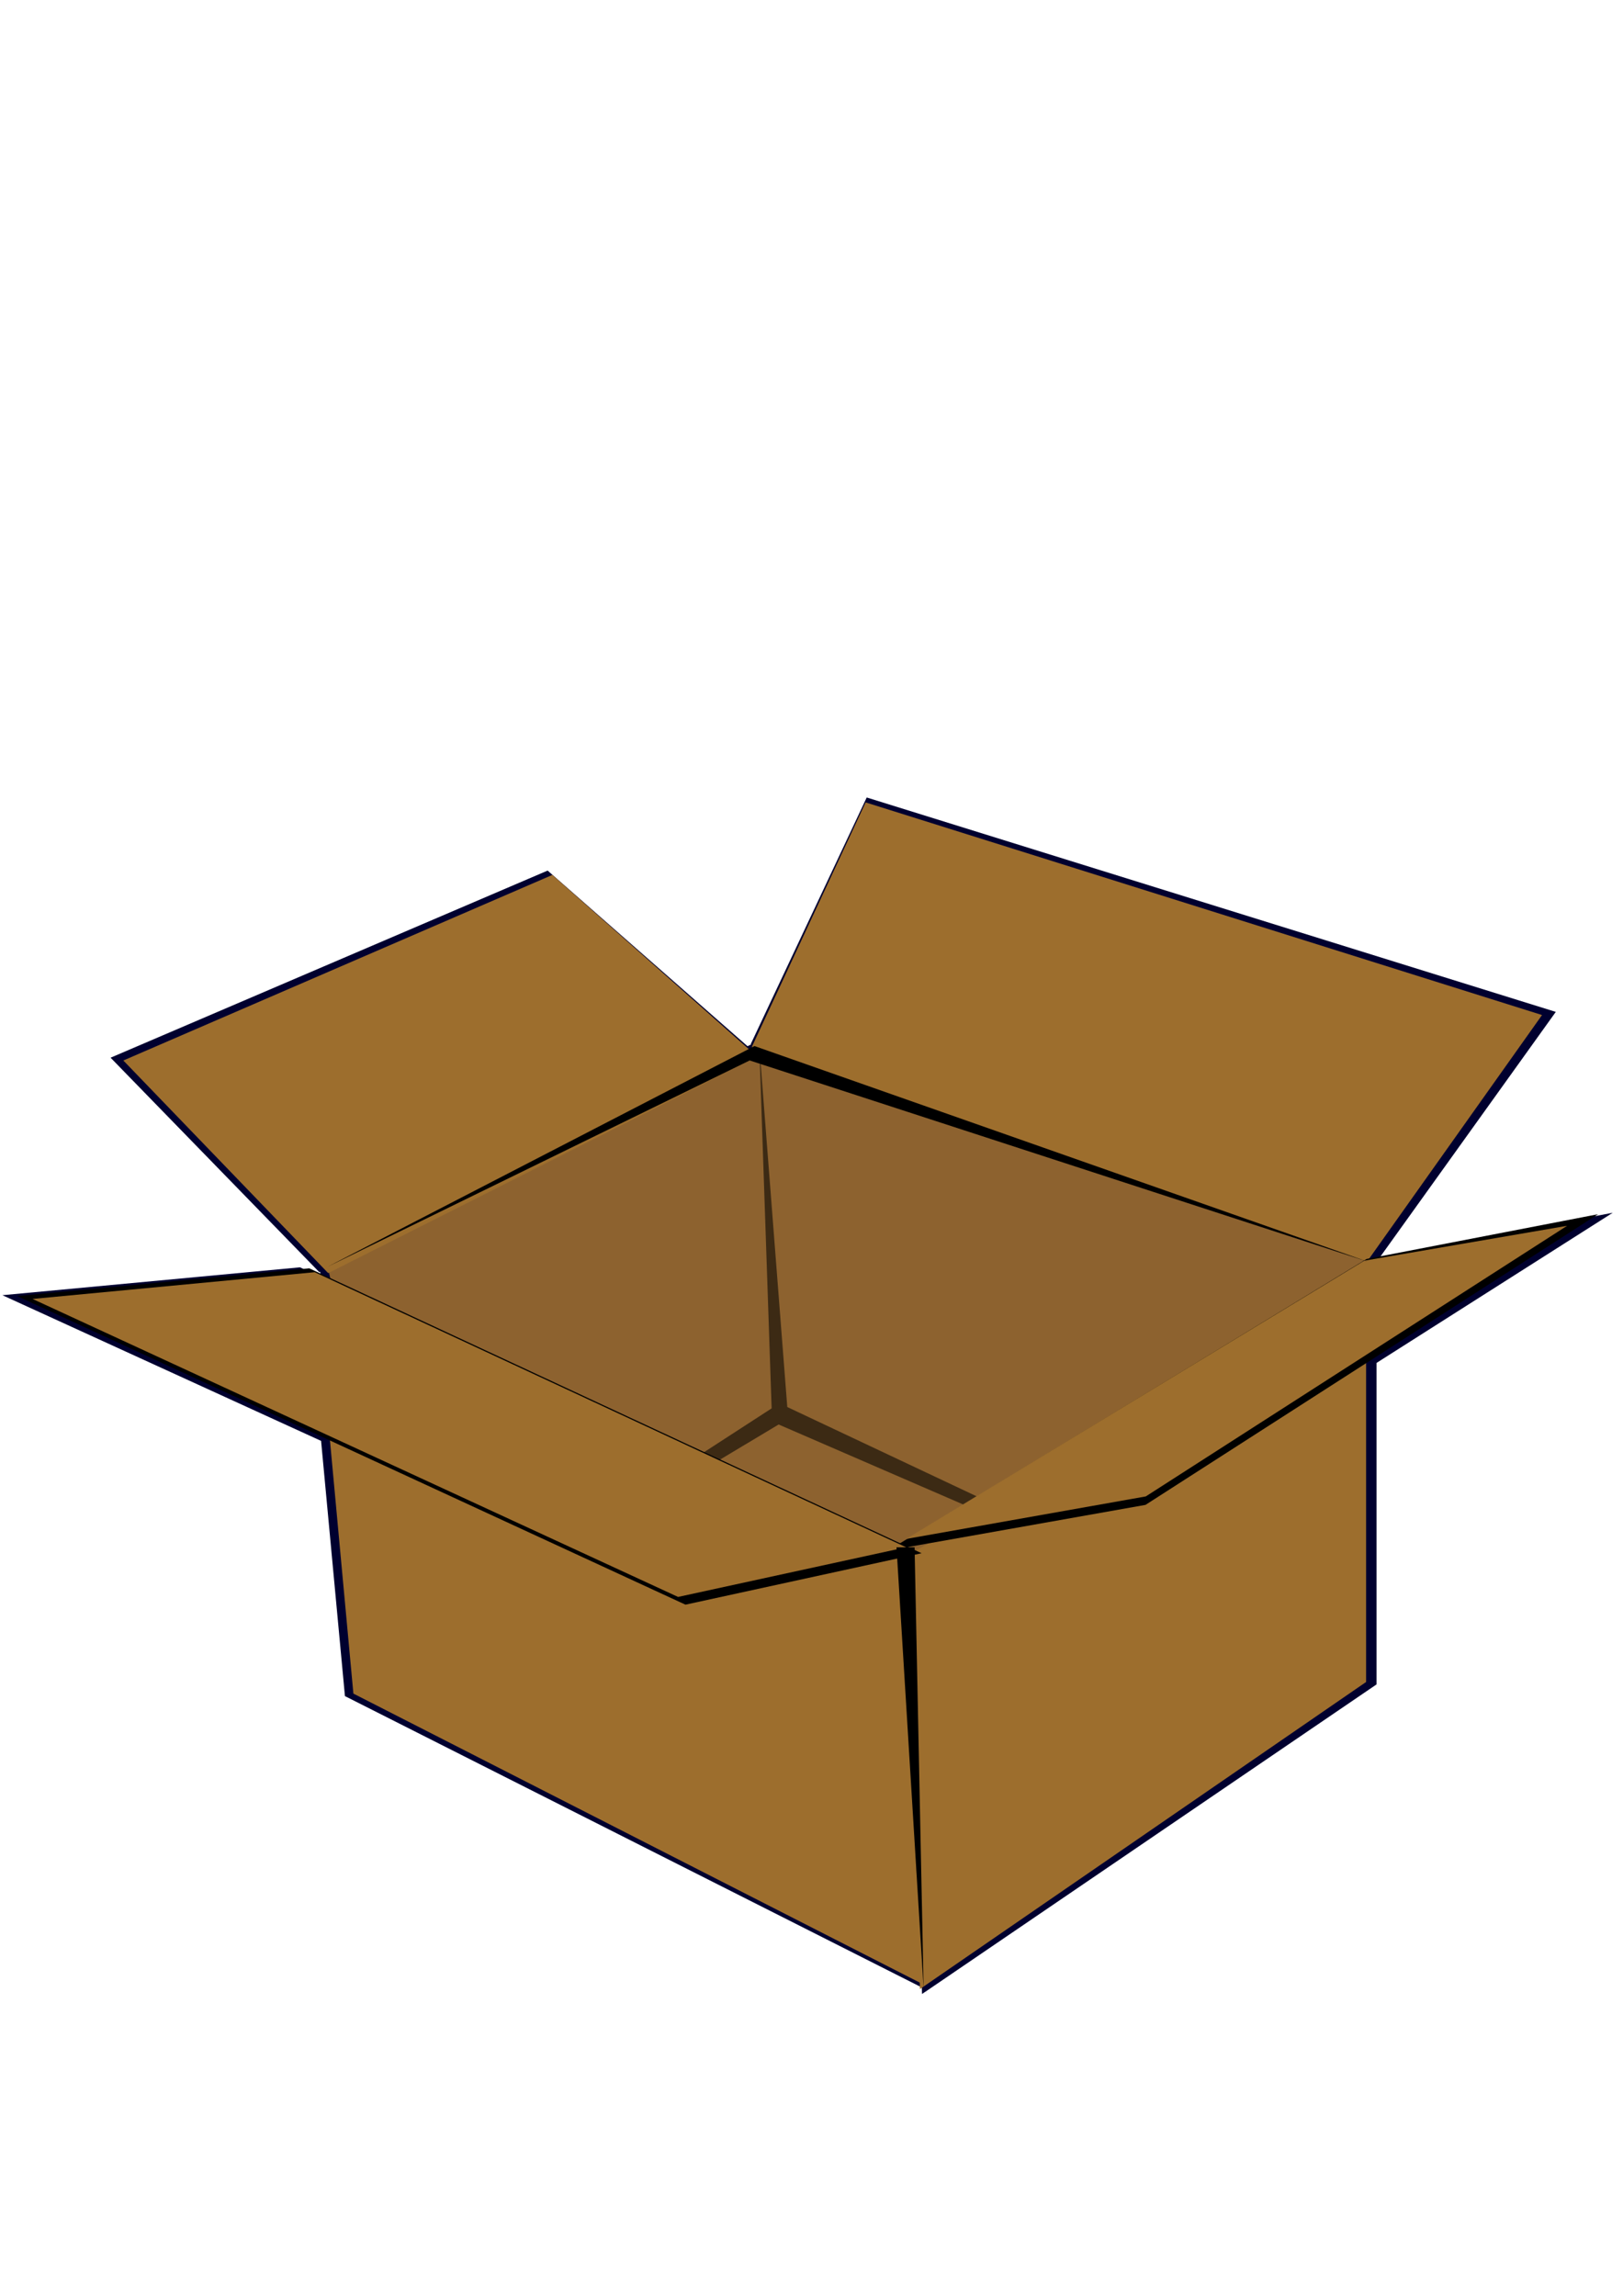 <?xml version="1.0"?><svg width="744.094" height="1052.362" xmlns="http://www.w3.org/2000/svg">
 <title>box1</title>

 <g>
  <title>Layer 1</title>
  <g id="layer1">
   <g transform="matrix(1.481 0 0 1.481 -120.494 -181.426)" id="g2964">
    <path fill="#00002f" fill-rule="evenodd" stroke-width="1px" id="path2939" d="m349.663,369.332l-35.908,76.347l0.159,0.063l-1.146,0.567l-61.884,-54.353l-135.292,57.914l64.59,66.358l0.255,-0.126l0.414,1.702l-6.621,-3.056l-92.126,8.633l98.652,45.089l7.385,78.993l178.585,90.179l0.064,2.017l1.146,-0.788l0.032,0.693l0,-0.693l139.526,-95.031l0,-99.506l73.121,-46.476l-72.103,13.801l54.467,-75.968l-213.315,-66.358zm156.938,142.988l0.127,0.063l-0.159,0.063l0.032,-0.126z"/>
    <path fill="#8d622f" fill-rule="evenodd" stroke-width="1px" id="path2933" d="m182.771,514.572l135.126,-68.305l185.612,65.336l-14.849,117.307l-142.55,56.426l-139.581,-69.79l-23.758,-100.973z"/>
    <path fill="#9d6e2d" fill-rule="evenodd" stroke-width="1px" id="path1358" d="m182.958,516.547l132.819,-67.008l-63.418,-56.239l-132.819,57.435l63.418,65.811z"/>
    <path fill="#9d6e2d" fill-rule="evenodd" stroke-width="1px" id="path1360" d="m314.079,446.563l35.245,-75.71l209.4,65.811l-54.221,76.393l-190.424,-66.494z"/>
    <path fill="#000000" fill-opacity="0.578" fill-rule="evenodd" stroke-width="1px" id="path2935" d="m193.165,640.788l127.066,-82.384l-3.819,-112.138l8.663,111.725l172.495,81.312l-175.163,-75.909l-129.242,77.393z"/>
    <path fill="#9d6e2d" fill-rule="evenodd" stroke-width="1px" id="path2126" d="m366.144,738.133l-4.115,-134.118l142.229,-80.577l0,119.657l-138.115,95.038z"/>
    <path fill="#000000" fill-rule="evenodd" stroke-width="1px" id="path2888" d="m504.424,512.161l-148.136,90.25l79.683,-14.137l140.087,-89.964l-71.634,13.851z"/>
    <path fill="#9d6e2d" fill-rule="evenodd" stroke-width="1px" id="path1362" d="m503.685,512.7l-141.818,86.122l74.187,-13.162l130.426,-83.76l-62.795,10.8z"/>
    <path fill="#9d6e2d" fill-rule="evenodd" stroke-width="1px" id="path1366" d="m178.792,517.455l11.966,129.23l175.896,89.743l-5.983,-134.016l-181.879,-84.956z"/>
    <path fill="#000000" fill-rule="evenodd" stroke-width="1px" id="path2886" d="m177.098,515.062l189.556,88.18l-73.097,15.921l-206.901,-95.529l90.442,-8.573z"/>
    <path fill="#9d6e2d" fill-rule="evenodd" stroke-width="1px" id="path1364" d="m178.792,516.258l183.075,85.14l-70.598,15.372l-199.827,-92.234l87.35,-8.277z"/>
    <path fill="#000000" fill-rule="evenodd" stroke-width="1px" id="path2890" d="m367.284,738.057l-8.397,-136.653l5.598,0l2.799,136.653z"/>
    <path fill="#000000" fill-rule="evenodd" stroke-width="1px" id="path2937" d="m182.771,514.572l132.156,-68.305l190.067,66.821l-191.552,-62.366l-130.671,63.851z"/>
   </g>
  </g>
 </g>
</svg>